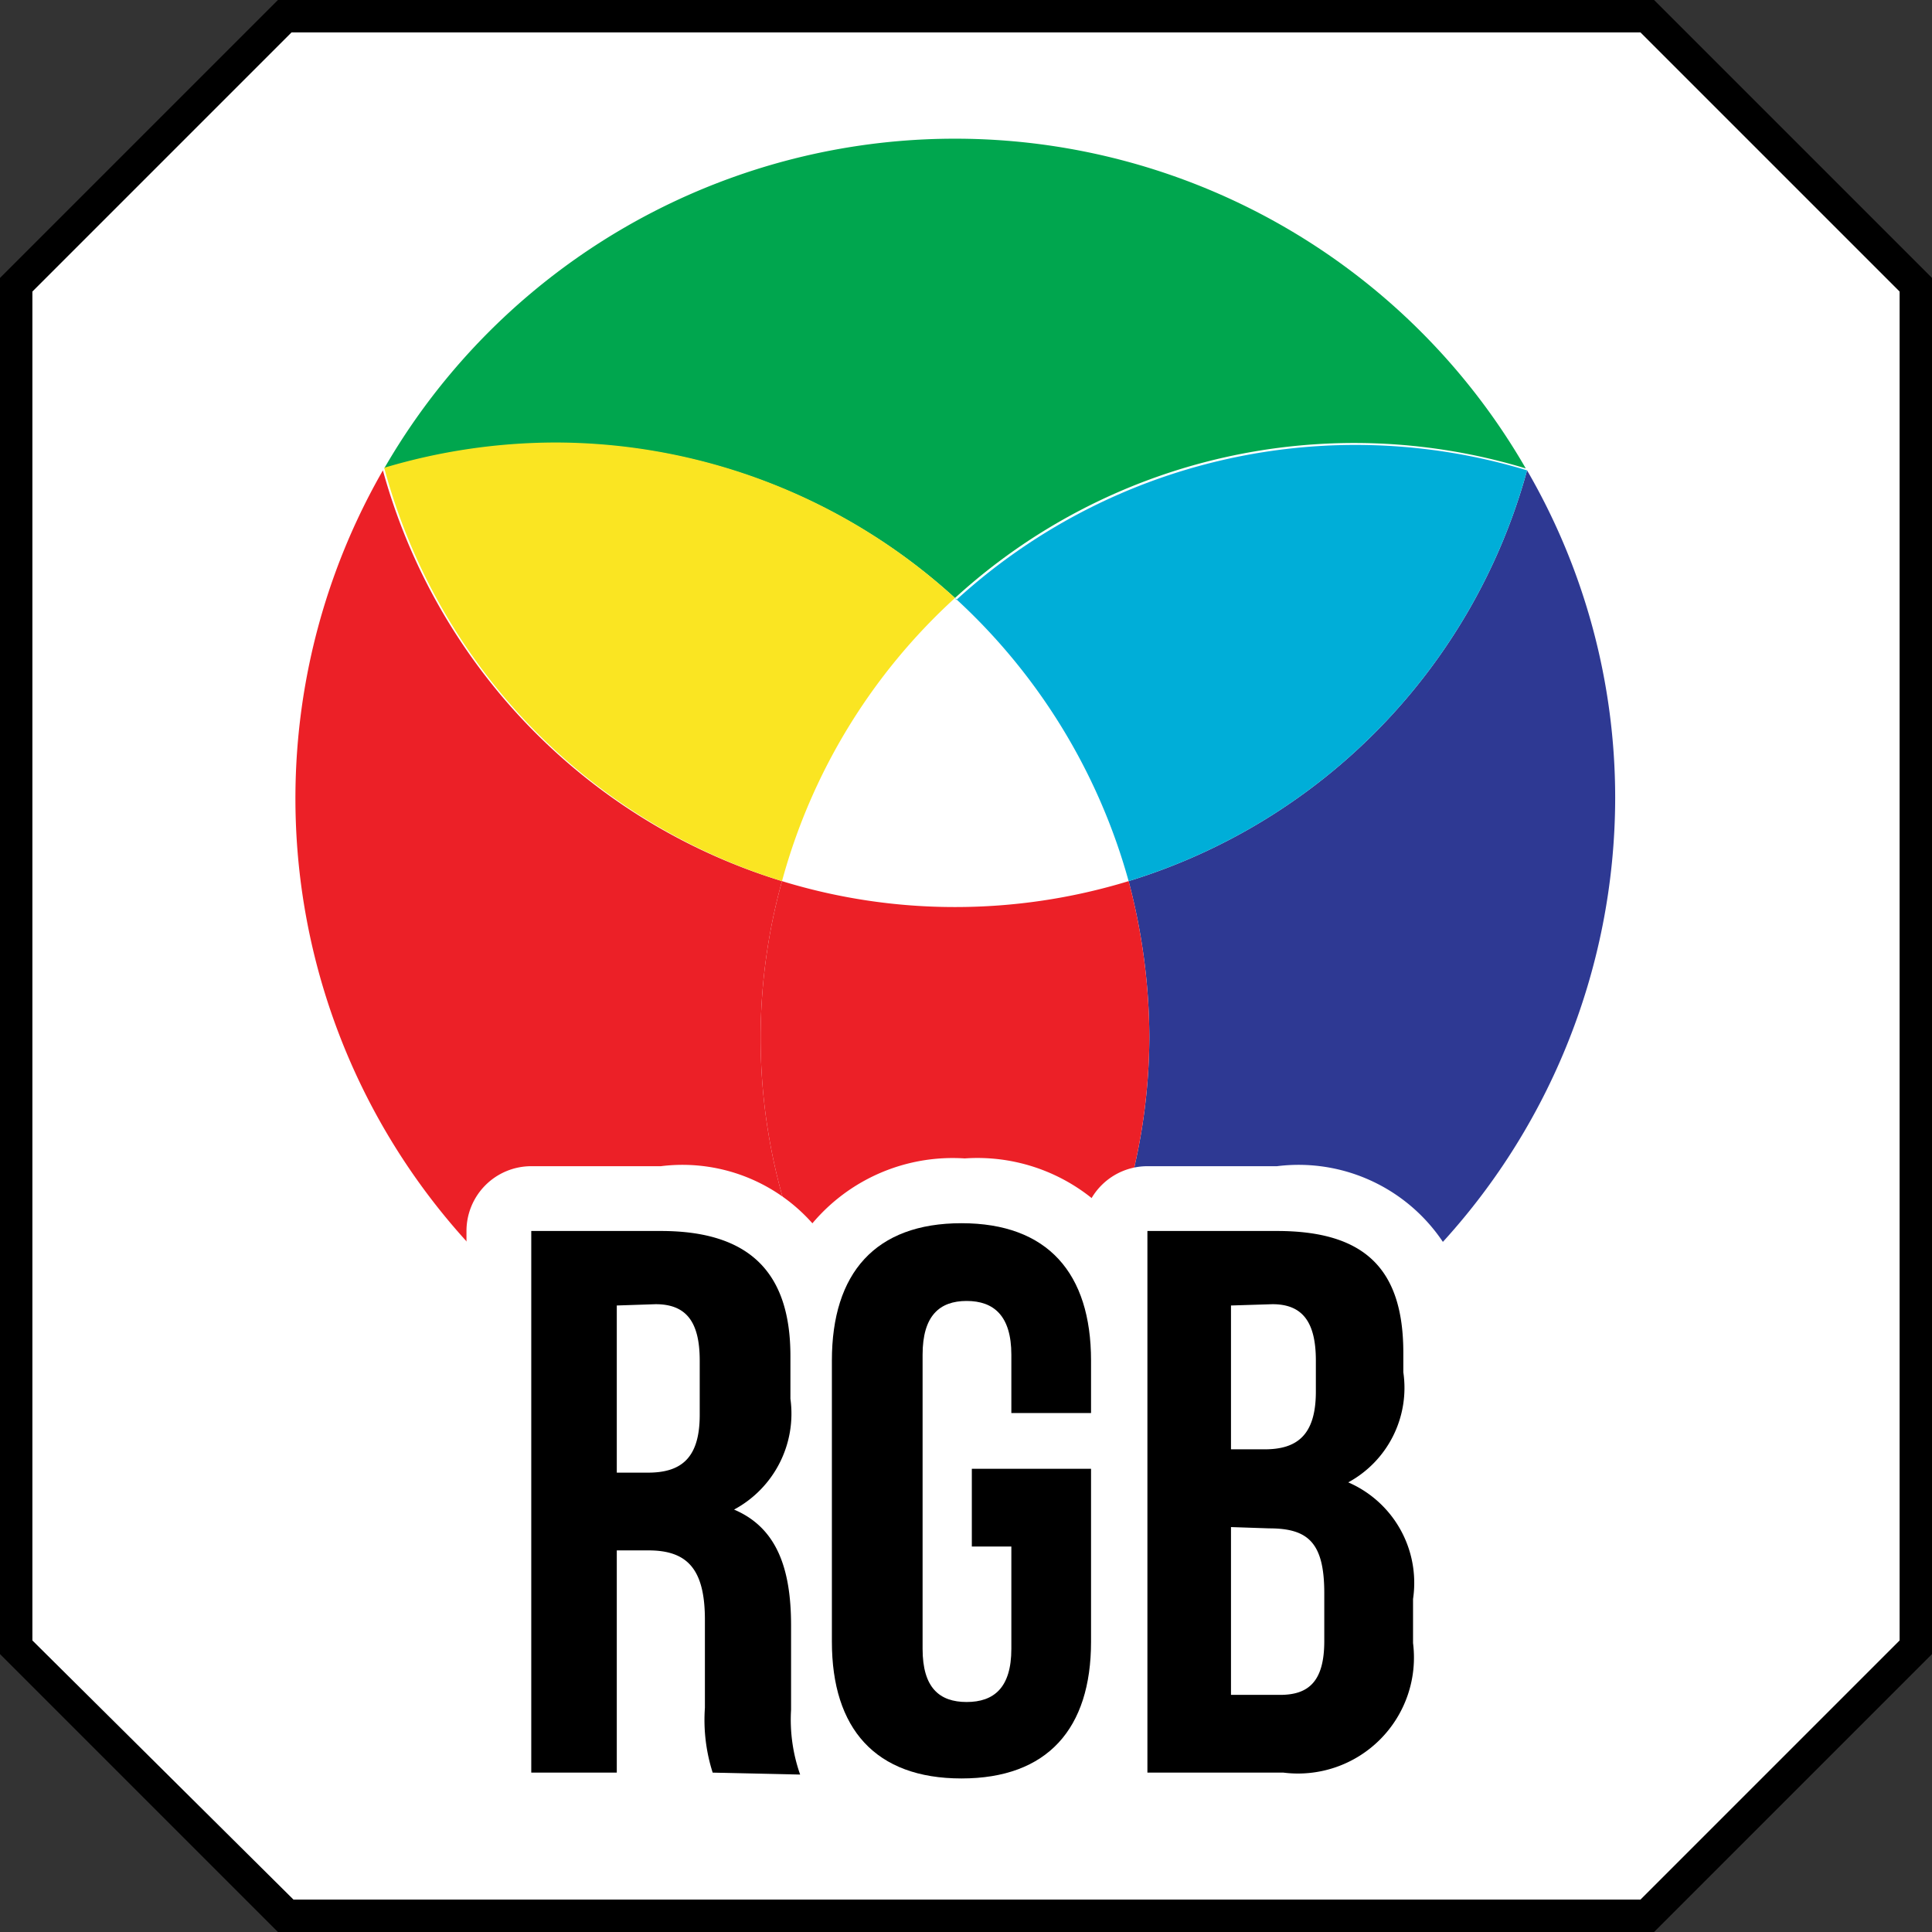 <svg xmlns="http://www.w3.org/2000/svg" viewBox="0 0 29.82 29.82"><rect x="0" y="0" width="29.82" height="29.82" fill="#333333" stroke="none"/><defs><style>.cls-1{fill:#fff;}.cls-2{fill:none;}.cls-3{fill:#00a64e;}.cls-4{fill:#ec2027;}.cls-5{fill:#fae522;}.cls-6{fill:#2e3993;}.cls-7{fill:#00aed8;}</style></defs><g id="Layer_2" data-name="Layer 2"><g id="Layer_1-2" data-name="Layer 1"><polygon class="cls-1" points="4.4 0.25 0.25 4.4 0.25 25.42 4.4 29.57 25.42 29.57 29.57 25.42 29.57 4.4 25.42 0.25 4.4 0.25"/><path d="M25.53,29.82H4.29L0,25.53V4.29L4.29,0H25.53l4.29,4.29V25.53Zm-21-.5H25.32l4-4V4.5l-4-4H4.5l-4,4V25.32Z"/><path class="cls-2" d="M12.07,13.6a9.08,9.08,0,0,0,2.67.4,9.15,9.15,0,0,0,2.68-.4,9.26,9.26,0,0,0-2.68-4.37A9.17,9.17,0,0,0,12.07,13.6Z"/><path class="cls-3" d="M14.74,9.23a9.13,9.13,0,0,1,8.81-2,10.17,10.17,0,0,0-17.62,0,9.26,9.26,0,0,1,2.64-.39A9.15,9.15,0,0,1,14.74,9.23Z"/><path class="cls-4" d="M12.07,13.6A9.17,9.17,0,0,1,5.91,7.26a10.17,10.17,0,0,0,8.55,15.23,9.05,9.05,0,0,1-2.39-8.89Z"/><path class="cls-5" d="M12.07,13.6a9.17,9.17,0,0,1,2.67-4.37,9.15,9.15,0,0,0-6.17-2.4,9.26,9.26,0,0,0-2.64.39l0,0A9.17,9.17,0,0,0,12.07,13.6Z"/><path class="cls-6" d="M24.93,12.32a10.07,10.07,0,0,0-1.36-5.06,9.16,9.16,0,0,1-6.15,6.34,9.52,9.52,0,0,1,.32,2.4A9.12,9.12,0,0,1,15,22.49,10.19,10.19,0,0,0,24.93,12.32Z"/><path class="cls-7" d="M14.74,9.23a9.26,9.26,0,0,1,2.68,4.37,9.16,9.16,0,0,0,6.15-6.34l0,0a9.13,9.13,0,0,0-8.81,2Z"/><path class="cls-4" d="M17.42,13.6a9.15,9.15,0,0,1-2.68.4,9.08,9.08,0,0,1-2.67-.4,9.05,9.05,0,0,0,2.39,8.89H15A9.12,9.12,0,0,0,17.74,16,9.52,9.52,0,0,0,17.42,13.6Z"/><path class="cls-1" d="M11,27.36a2.67,2.67,0,0,1-.12-1V25c0-.78-.27-1.07-.87-1.07H9.52v3.43H8.2V19h2c1.37,0,2,.64,2,1.93v.66a1.68,1.68,0,0,1-.87,1.71c.66.28.88.91.88,1.79v1.3a2.55,2.55,0,0,0,.14,1ZM9.52,20.15v2.58H10c.5,0,.8-.21.8-.89V21c0-.6-.21-.87-.68-.87Z"/><path class="cls-1" d="M12.3,28.36H11a1,1,0,0,1-.72-.31,1,1,0,0,1-.72.31H8.2a1,1,0,0,1-1-1V19a1,1,0,0,1,1-1h2a2.68,2.68,0,0,1,3,2.93v.66a3.23,3.23,0,0,1-.41,1.69A3.49,3.49,0,0,1,13.16,25v1.3a1.79,1.79,0,0,0,.06.62,1,1,0,0,1-.08.95A1,1,0,0,1,12.3,28.36Zm-1.79-.86h0l.45-.15Z"/><path class="cls-1" d="M15,22.67h1.84v2.67c0,1.34-.67,2.11-2,2.11s-2-.77-2-2.11V21c0-1.35.67-2.12,2-2.12s2,.77,2,2.12v.81H15.61v-.9c0-.6-.27-.83-.69-.83s-.68.23-.68.83v4.54c0,.6.26.82.68.82s.69-.22.69-.82V23.87H15Z"/><path class="cls-1" d="M14.89,28.45a2.82,2.82,0,0,1-3-3.11V21a2.83,2.83,0,0,1,3-3.12,2.82,2.82,0,0,1,3,3.12v.81a1,1,0,0,1-.1.45.92.92,0,0,1,.1.44v2.67A2.82,2.82,0,0,1,14.89,28.45Z"/><path class="cls-1" d="M21.66,20.88v.3a1.66,1.66,0,0,1-.85,1.7,1.69,1.69,0,0,1,1,1.8v.68a1.79,1.79,0,0,1-2,2H17.71V19h2C21.07,19,21.66,19.59,21.66,20.88ZM19,20.15v2.22h.52c.49,0,.79-.21.79-.89V21c0-.6-.21-.87-.67-.87Zm0,3.42v2.59h.76c.44,0,.68-.21.68-.83v-.74c0-.78-.25-1-.85-1Z"/><path class="cls-1" d="M19.79,28.36H17.71a1,1,0,0,1-1-1V19a1,1,0,0,1,1-1h2a2.68,2.68,0,0,1,3,2.93v.3a3.33,3.33,0,0,1-.37,1.63,3.26,3.26,0,0,1,.5,1.87v.68A2.78,2.78,0,0,1,19.79,28.36Z"/><path d="M11,27.36a2.67,2.67,0,0,1-.12-1V25c0-.78-.27-1.07-.87-1.07H9.52v3.43H8.2V19h2c1.37,0,2,.64,2,1.93v.66a1.68,1.68,0,0,1-.87,1.71c.66.28.88.91.88,1.79v1.3a2.55,2.55,0,0,0,.14,1ZM9.52,20.15v2.58H10c.5,0,.8-.21.8-.89V21c0-.6-.21-.87-.68-.87Z"/><path d="M15,22.67h1.84v2.67c0,1.34-.67,2.11-2,2.11s-2-.77-2-2.11V21c0-1.35.67-2.12,2-2.12s2,.77,2,2.12v.81H15.61v-.9c0-.6-.27-.83-.69-.83s-.68.23-.68.83v4.54c0,.6.26.82.68.82s.69-.22.69-.82V23.87H15Z"/><path d="M21.66,20.88v.3a1.66,1.66,0,0,1-.85,1.7,1.69,1.69,0,0,1,1,1.8v.68a1.79,1.79,0,0,1-2,2H17.71V19h2C21.07,19,21.66,19.59,21.66,20.88ZM19,20.15v2.22h.52c.49,0,.79-.21.79-.89V21c0-.6-.21-.87-.67-.87Zm0,3.42v2.59h.76c.44,0,.68-.21.68-.83v-.74c0-.78-.25-1-.85-1Z"/></g></g></svg>
